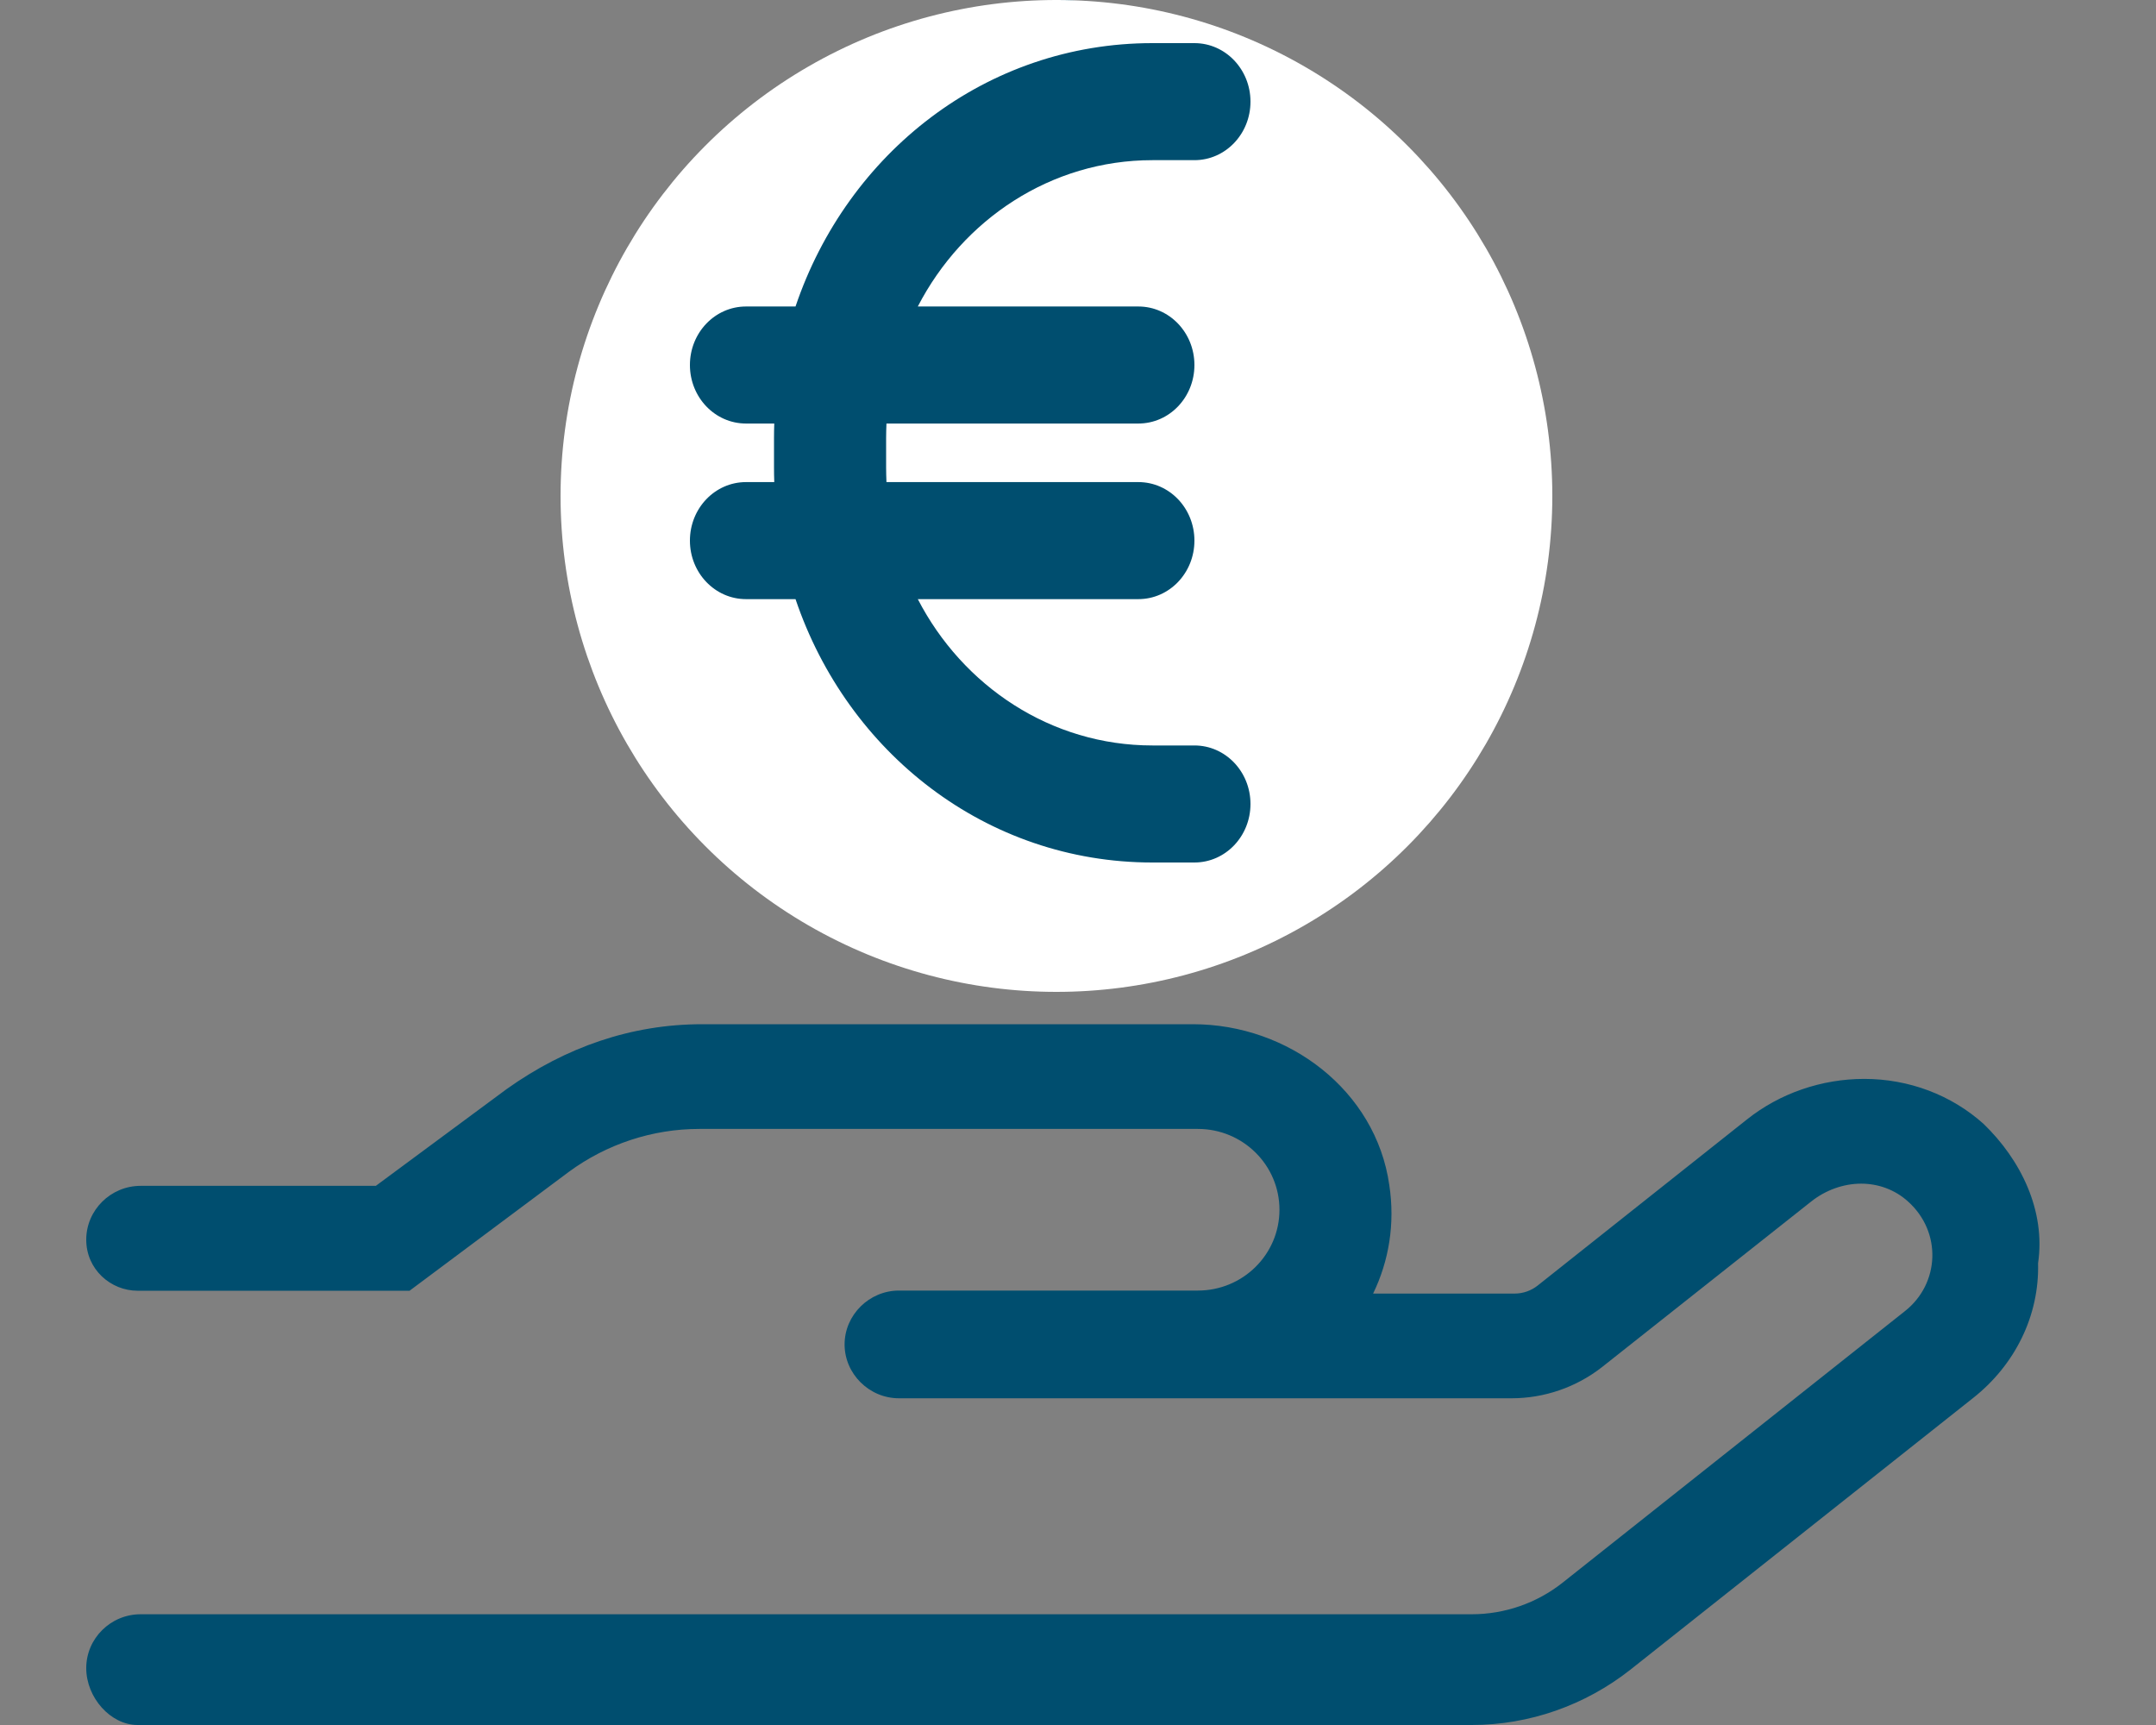 <svg width="50" height="40" viewBox="0 0 50 40" fill="none" xmlns="http://www.w3.org/2000/svg">
<rect x="0" y="0" width="50" height="40" fill="#808080" stroke="none"/>
<g clip-path="url(#clip0_10621_33459)">
<path d="M46.002 26.062C45.253 25.389 44.268 25.018 43.234 25.018C42.248 25.018 41.273 25.35 40.505 25.965L35.661 29.809C35.509 29.93 35.32 29.996 35.125 29.996H31.844C32.209 29.244 32.357 28.375 32.219 27.478C31.908 25.289 29.882 23.75 27.667 23.75H16.284C14.648 23.75 13.123 24.277 11.751 25.253L8.716 27.498H3.261C2.567 27.498 2 28.06 2 28.747C2 29.434 2.567 29.93 3.19 29.93L9.497 29.931L13.191 27.174C14.068 26.529 15.132 26.178 16.216 26.178H27.78C28.825 26.178 29.672 27.017 29.672 28.052C29.672 29.088 28.825 29.926 27.78 29.926H20.848C20.158 29.926 19.587 30.492 19.587 31.175C19.587 31.858 20.158 32.424 20.848 32.424H35.053C35.812 32.424 36.551 32.171 37.151 31.702L42.009 27.857C42.344 27.593 42.758 27.447 43.161 27.447C43.555 27.447 43.94 27.583 44.245 27.857C45.043 28.569 44.984 29.769 44.176 30.404L36.238 36.7C35.64 37.173 34.897 37.432 34.132 37.432H3.261C2.567 37.432 2 37.993 2 38.68C2 39.367 2.567 40 3.19 40H34.131C35.471 40 36.762 39.541 37.806 38.721L45.76 32.416C46.725 31.655 47.297 30.513 47.265 29.293C47.445 28.07 46.861 26.891 46.002 26.062ZM23.686 14.906C23.142 14.82 22.701 14.695 20.69 14.023C20.036 13.797 19.319 14.156 19.09 14.812C18.869 15.461 19.224 16.172 19.886 16.391C22.199 17.17 22.77 17.285 23.441 17.381V18.75C23.441 19.441 24.006 20 24.703 20C25.401 20 25.963 19.441 25.963 18.75V17.438C28.306 17.163 29.951 15.931 30.301 14.022C30.97 10.391 27.391 9.43 25.026 8.789L24.458 8.633C21.77 7.82 21.408 7.373 21.589 6.424C21.825 5.124 23.799 4.821 25.646 5.092C26.164 5.168 26.792 5.33 27.622 5.601C28.282 5.817 28.999 5.46 29.213 4.804C29.433 4.149 29.073 3.442 28.41 3.226C27.44 2.91 26.629 2.713 25.966 2.615V1.25C25.966 0.559 25.404 0 24.707 0C24.01 0 23.37 0.559 23.37 1.25V2.562C21.092 2.837 19.453 4.07 19.035 5.978C18.444 9.562 22.046 10.562 23.773 11.039L24.364 11.203C27.377 12.016 28.022 12.459 27.817 13.577C27.58 14.875 25.617 15.188 23.686 14.906Z" fill="#004E6F"/>
<circle cx="24.5" cy="11.5" r="11.5" fill="white"/>
<path d="M17.3 9.821C16.582 9.821 16 9.215 16 8.464C16 7.714 16.582 7.107 17.3 7.107H18.449C19.652 3.549 22.87 1 26.725 1H27.7C28.419 1 29 1.608 29 2.357C29 3.107 28.419 3.714 27.7 3.714H26.725C24.373 3.714 22.329 5.088 21.285 7.107H26.4C27.119 7.107 27.7 7.714 27.7 8.464C27.7 9.215 27.119 9.821 26.4 9.821H20.558C20.554 9.932 20.55 10.046 20.55 10.161V10.839C20.55 10.954 20.554 11.068 20.558 11.179H26.4C27.119 11.179 27.7 11.785 27.7 12.536C27.7 13.286 27.119 13.893 26.4 13.893H21.285C22.329 15.912 24.373 17.286 26.725 17.286H27.7C28.419 17.286 29 17.892 29 18.643C29 19.393 28.419 20 27.7 20H26.725C22.87 20 19.652 17.451 18.449 13.893H17.3C16.582 13.893 16 13.286 16 12.536C16 11.785 16.582 11.179 17.3 11.179H17.956C17.952 11.064 17.95 10.954 17.95 10.839V10.161C17.95 10.046 17.952 9.936 17.956 9.821H17.3Z" fill="#004E6F"/>
</g>
<defs>
<clipPath id="clip0_10621_33459">
<rect width="45.405" height="40" fill="white" transform="translate(2)"/>
</clipPath>
</defs>
</svg>
